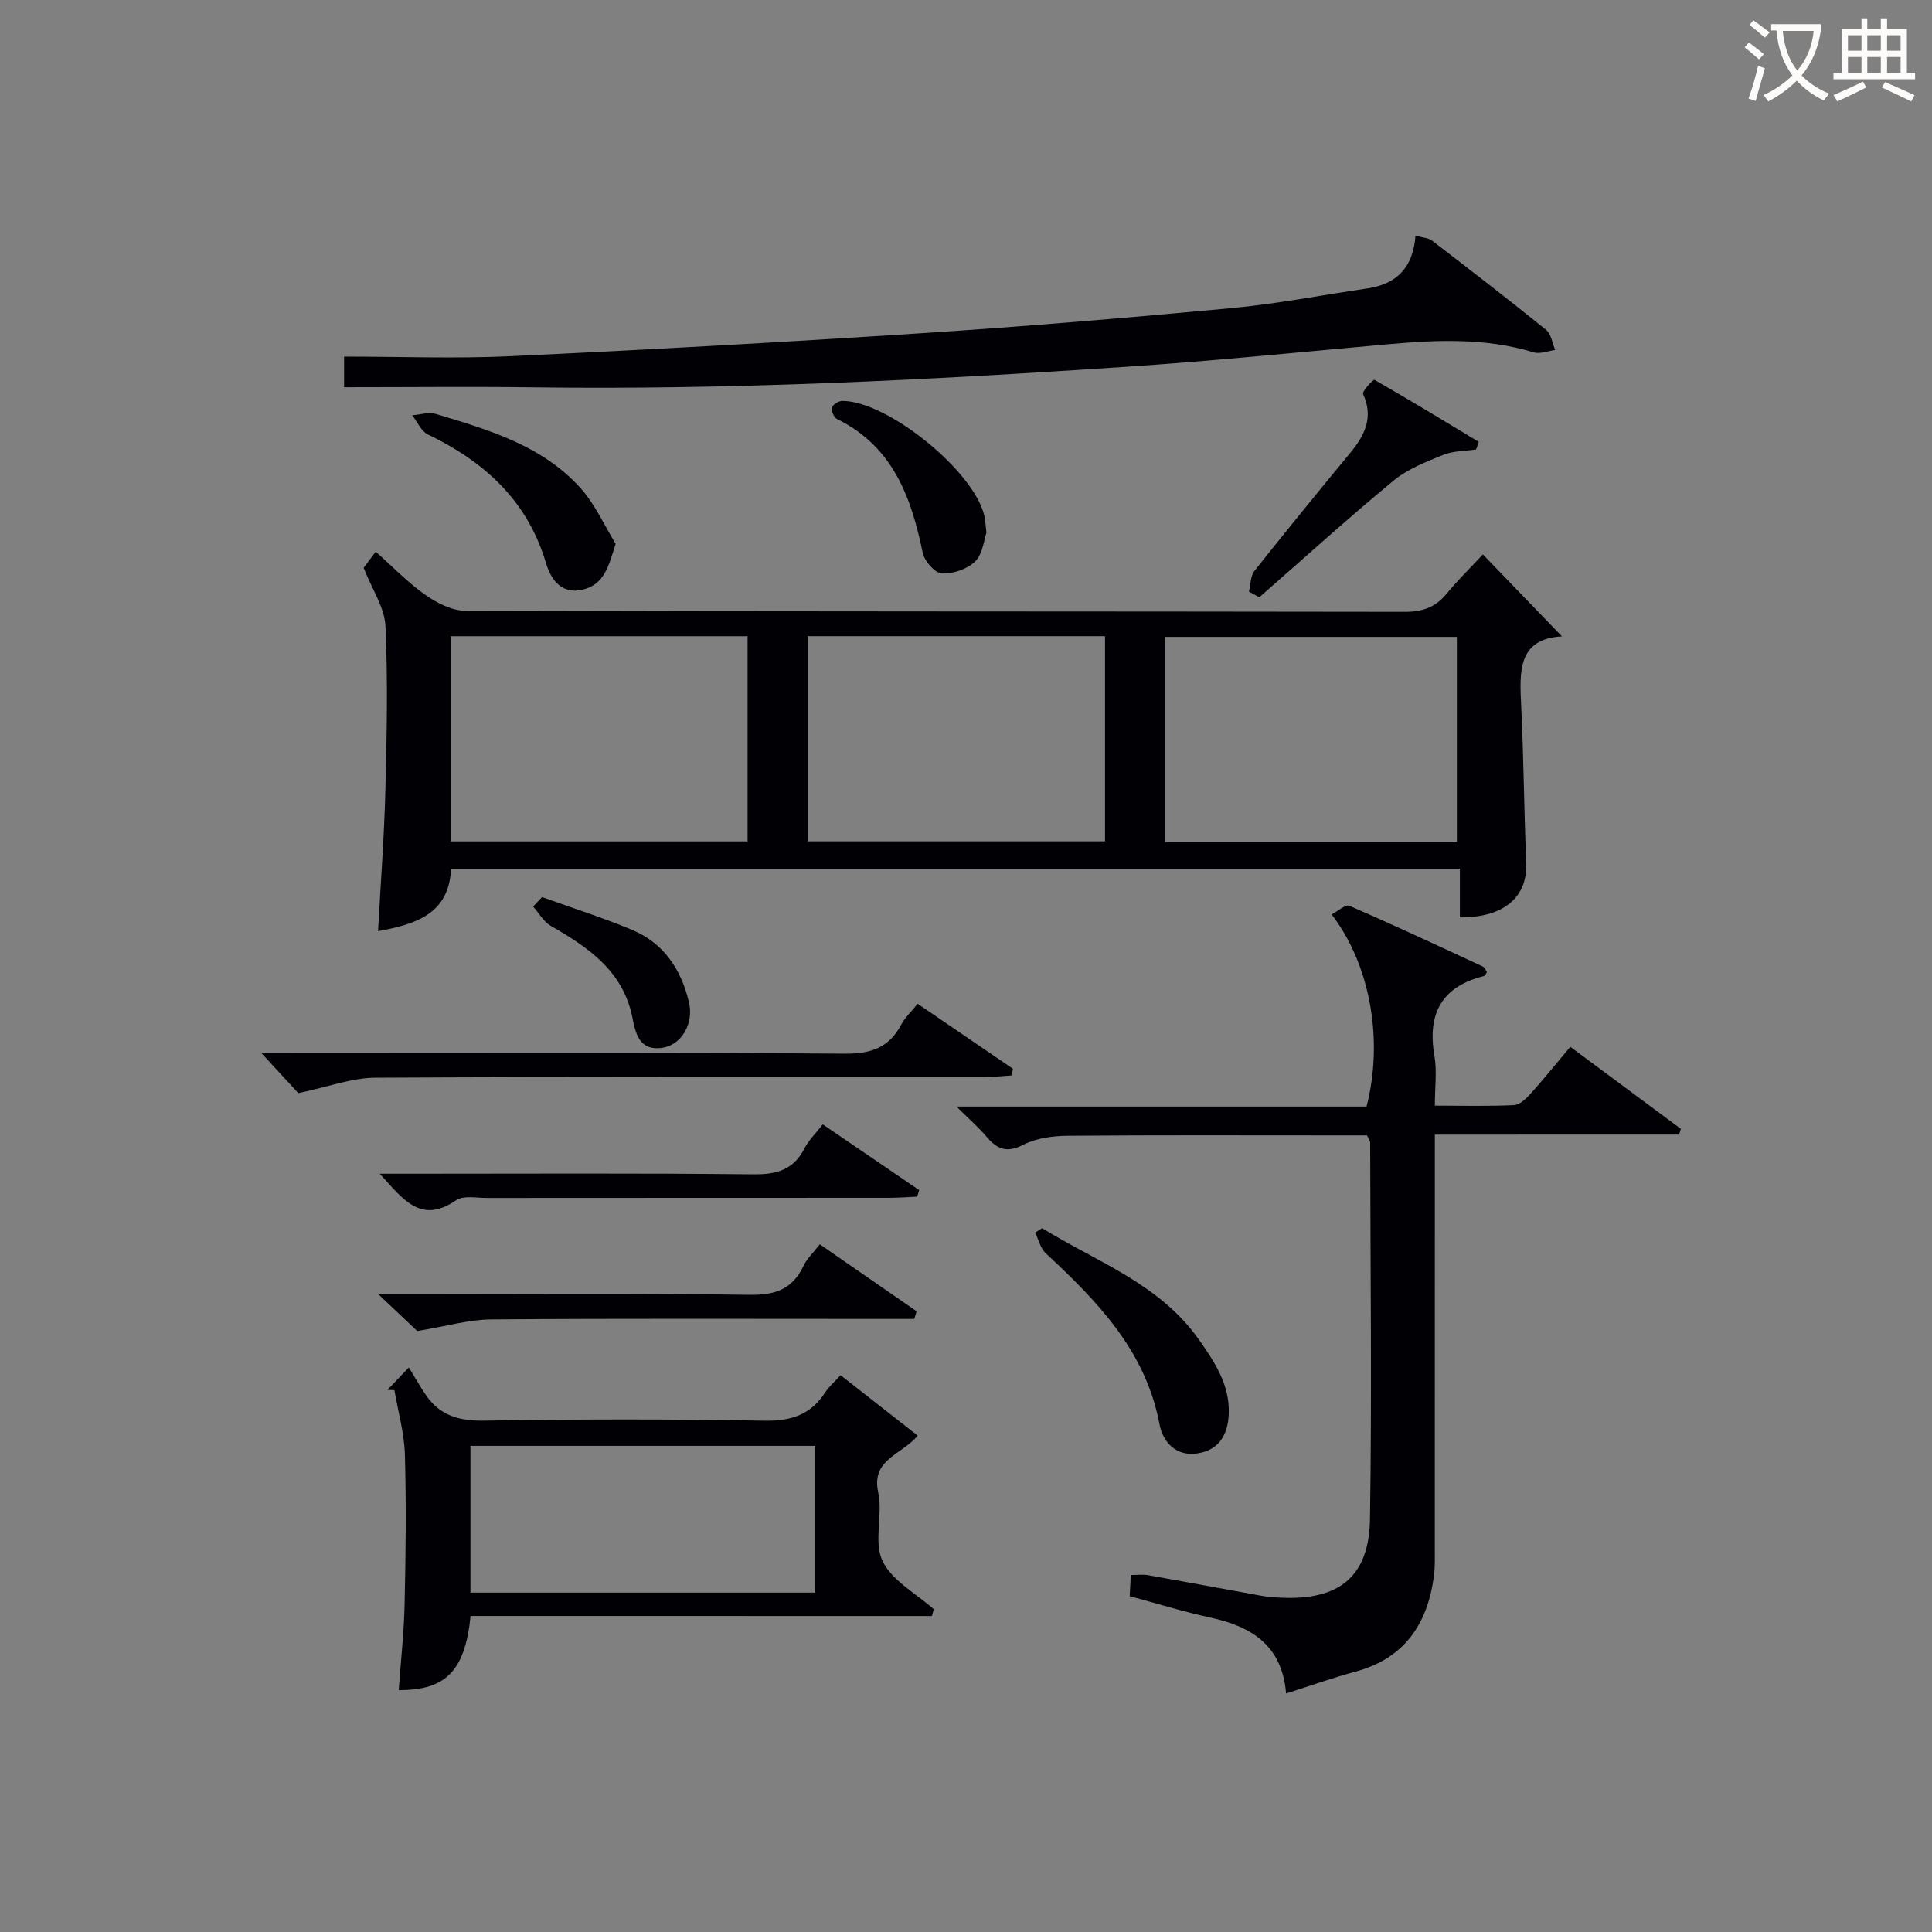 <svg enable-background="new 0 0 400 400" viewBox="0 0 400 400" xmlns="http://www.w3.org/2000/svg"><rect x="0" y="0" width="400" height="400" fill="#808080" stroke="none"/><g fill="#010105"><path d="m323.39 131.76c-9.22.49-8.79 7.35-8.44 14.48.52 10.79.58 21.61 1.04 32.41.3 7.04-4.63 11.38-13.74 11.28 0-3.2 0-6.43 0-10.09-69.85 0-139.2 0-208.87 0-.38 9.41-7.32 11.51-15.11 12.95.53-9.78 1.27-19.5 1.52-29.23.29-11.32.53-22.67.01-33.97-.18-3.81-2.73-7.5-4.51-12.03.3-.4 1.26-1.69 2.49-3.35 3.57 3.17 6.68 6.43 10.31 8.97 2.38 1.67 5.49 3.26 8.28 3.27 64.81.18 129.61.11 194.42.22 3.66.01 6.35-.89 8.67-3.7 2.43-2.94 5.17-5.63 7.55-8.19 5.64 5.86 10.88 11.28 16.38 16.98zm-230.07-.04v42.48h61.46c0-14.33 0-28.26 0-42.48-20.6 0-40.97 0-61.46 0zm73.89 42.47h61.57c0-14.33 0-28.26 0-42.48-20.6 0-40.98 0-61.57 0zm134.42.13c0-14.45 0-28.49 0-42.46-20.38 0-40.38 0-60.36 0v42.46z"/><path d="m297.07 234.91c0 29.16 0 57.31-.01 85.46 0 2 .08 4.02-.19 5.99-1.34 9.92-6.11 17.01-16.28 19.75-4.62 1.24-9.14 2.86-14.32 4.51-.83-10.06-7.24-13.89-15.73-15.73-5.49-1.19-10.87-2.87-16.65-4.42.07-1.32.14-2.74.23-4.38 1.36 0 2.5-.16 3.57.03 7.83 1.39 15.65 2.86 23.48 4.27 1.31.23 2.64.33 3.97.39 12.07.59 18.31-4.28 18.5-16.27.41-25.98.08-51.98.04-77.97 0-.29-.25-.59-.65-1.47-2.18 0-4.63 0-7.07 0-18.33 0-36.66-.08-54.98.08-3.07.03-6.45.5-9.12 1.86-3.42 1.75-5.42.94-7.6-1.66-1.67-1.99-3.67-3.7-6.24-6.25h84.91c3.54-13.77.78-29.36-7.23-39.77 1.27-.66 2.86-2.14 3.66-1.8 9.28 4.02 18.44 8.31 27.62 12.57.39.18.59.76.87 1.14-.21.33-.32.77-.54.82-8.79 2.17-11.84 7.75-10.33 16.51.55 3.19.09 6.56.09 10.34 5.82 0 11.11.15 16.38-.11 1.21-.06 2.54-1.35 3.47-2.39 2.76-3.07 5.35-6.3 8.19-9.68 7.83 5.81 15.36 11.4 22.9 16.99-.13.39-.25.79-.38 1.18-16.67.01-33.34.01-50.56.01z"/><path d="m71.24 80.17c0-2.6 0-3.84 0-6.34 11.7 0 23.15.45 34.56-.09 28.55-1.34 57.09-2.93 85.61-4.79 21.22-1.39 42.42-3.18 63.59-5.16 9.4-.88 18.72-2.7 28.07-4.07 6.06-.88 9.51-4.31 9.99-10.93 1.44.41 2.67.44 3.45 1.05 7.92 6.07 15.83 12.17 23.59 18.45 1.06.86 1.28 2.76 1.89 4.17-1.49.19-3.14.89-4.45.49-9.93-3.02-20-2.59-30.13-1.68-18.04 1.61-36.06 3.45-54.12 4.66-41 2.74-82.03 4.83-123.15 4.26-12.81-.16-25.6-.02-38.9-.02z"/><path d="m97.43 334.57c-1.16 11.38-5.12 15.39-14.88 15.35.42-5.95 1.09-11.86 1.22-17.79.23-10.32.35-20.65.06-30.96-.13-4.47-1.41-8.9-2.17-13.35-.48-.02-.96-.04-1.44-.06.98-1.02 1.95-2.04 4.43-4.64 1.32 2.15 2.38 4.05 3.61 5.83 2.92 4.2 6.91 5.26 12.02 5.18 19.31-.31 38.63-.34 57.94.01 5.51.1 9.6-1.18 12.6-5.82.79-1.22 1.95-2.21 3.21-3.6 5.31 4.16 10.45 8.19 15.97 12.51-3.27 3.98-9.68 4.87-8.18 11.72 1.01 4.62-.99 10.24.89 14.22 1.94 4.09 6.95 6.73 10.62 10-.13.47-.26.94-.39 1.41-31.87-.01-63.75-.01-95.51-.01zm71.34-35.22c-24.1 0-47.8 0-71.37 0v30.39h71.37c0-10.18 0-20.11 0-30.39z"/><path d="m190 207.82c6.89 4.7 13.3 9.08 19.71 13.45-.07.46-.14.92-.21 1.38-1.79.12-3.59.33-5.38.33-42.15.02-84.31-.08-126.46.15-4.84.03-9.68 1.89-15.9 3.19-1.41-1.53-4.15-4.51-7.66-8.32h6.42c38.15 0 76.31-.13 114.46.15 5.47.04 9.14-1.31 11.66-6.1.75-1.42 2.02-2.57 3.36-4.23z"/><path d="m169.73 257.62c6.9 4.78 13.47 9.32 20.05 13.87-.16.53-.33 1.05-.49 1.58-1.9 0-3.8 0-5.7 0-27.3 0-54.6-.11-81.9.1-4.66.04-9.3 1.42-15.31 2.4-1.57-1.48-4.35-4.12-8.08-7.64h6.53c23.47 0 46.94-.19 70.41.15 5.31.08 8.84-1.19 11.12-6 .69-1.47 1.97-2.65 3.37-4.46z"/><path d="m170.34 232.79c6.78 4.62 13.37 9.11 19.97 13.61-.14.45-.28.9-.42 1.35-1.89.08-3.78.24-5.68.24-27.81.02-55.61 0-83.42.03-2.16 0-4.86-.56-6.38.49-7.26 5-10.93-.15-15.78-5.5h5.92c23.81 0 47.62-.14 71.43.12 4.82.05 8.29-.92 10.57-5.35.9-1.74 2.38-3.17 3.79-4.99z"/><path d="m215.76 254.28c11.32 6.99 24.35 11.51 32.47 23.09 3.27 4.66 6.4 9.31 6.17 15.38-.17 4.35-2.07 7.49-6.48 8.16s-7.16-2.29-7.86-6.04c-2.86-15.21-12.86-25.46-23.54-35.38-1.11-1.03-1.49-2.85-2.21-4.3.48-.31.97-.61 1.45-.91z"/><path d="m305.61 93.06c-2.28.34-4.73.28-6.81 1.12-3.58 1.45-7.38 2.93-10.31 5.35-9.45 7.81-18.54 16.06-27.77 24.13-.71-.39-1.43-.79-2.14-1.18.36-1.44.3-3.21 1.13-4.27 6.5-8.21 13.13-16.32 19.8-24.39 3.02-3.66 4.93-7.37 2.7-12.25-.25-.55 2.14-3.05 2.33-2.94 7.28 4.16 14.44 8.51 21.62 12.85-.18.52-.37 1.05-.55 1.58z"/><path d="m127.46 112.59c-1.46 4.64-2.35 8.45-6.87 9.5-4.39 1.02-6.55-2.14-7.57-5.58-3.85-12.91-12.75-20.93-24.45-26.57-1.39-.67-2.16-2.61-3.22-3.96 1.63-.12 3.41-.72 4.87-.28 10.97 3.3 22.12 6.54 30.08 15.48 2.95 3.31 4.81 7.58 7.16 11.41z"/><path d="m204.23 110.29c-.52 1.48-.75 4.39-2.32 5.93-1.63 1.61-4.6 2.62-6.91 2.5-1.44-.07-3.61-2.55-3.96-4.26-2.38-11.57-6.19-22.04-17.75-27.71-.63-.31-1.23-1.71-1.04-2.38.18-.63 1.41-1.38 2.18-1.37 9.44.07 27.28 14.59 29.38 23.83.19.81.21 1.65.42 3.46z"/><path d="m112.22 185.73c6.19 2.23 12.48 4.23 18.55 6.75 6.61 2.74 10.24 8.17 11.87 15 1.06 4.43-1.54 8.96-5.68 9.48-4.58.57-5.36-2.93-6.03-6.29-1.93-9.65-9.12-14.52-16.9-18.98-1.49-.86-2.45-2.64-3.65-4 .61-.66 1.22-1.31 1.84-1.96z"/></g><path d="m362.1 8.8c1.1.8 2.1 1.6 3.1 2.4l-1 1.1c-1.3-1.1-2.3-2-3-2.5zm1.9 4.8c.5.2.9.4 1.4.5-.6 2.3-1.3 4.5-1.9 6.8l-1.5-.5c.8-2.1 1.4-4.3 2-6.8zm-1-9.4c1.3.9 2.4 1.8 3.4 2.5l-1 1.1c-1.4-1.2-2.4-2.1-3.2-2.6zm3.7 2.2v-1.4h10.3v1.2c-.5 3.6-1.8 6.8-4 9.4 1.5 1.6 3.4 2.8 5.7 3.8-.3.4-.7.8-1.1 1.4-2.3-1.1-4.1-2.5-5.6-4.1-1.6 1.6-3.6 3.1-5.9 4.3-.3-.5-.7-.9-1-1.3 2.4-1.1 4.4-2.5 6-4.1-1.9-2.5-3-5.6-3.3-9.3h-1.1zm8.8 0h-6.4c.3 3.3 1.3 6 3 8.2 2-2.3 3.1-5.1 3.4-8.2z" fill="#fcfbfa"/><path d="m385.3 3.8h1.3v2.2h2.8v-2.2h1.3v2.2h4.1v9.1h1.7v1.3h-16.9v-1.3h1.7v-9.1h4.1v-2.2zm.4 13.1.7 1.2c-1.8.9-3.8 1.9-6 2.9-.2-.4-.5-.8-.8-1.3 2.3-1 4.3-1.9 6.1-2.8zm-3.1-6.4h2.8v-3.2h-2.8zm0 4.6h2.8v-3.3h-2.8zm4-4.6h2.8v-3.2h-2.8zm0 4.6h2.8v-3.3h-2.8zm3.7 1.9c2.1.9 4.1 1.8 6.1 2.7l-.7 1.3c-2.2-1.1-4.2-2-6.1-2.9zm3.2-9.7h-2.8v3.2h2.8zm-2.8 7.8h2.8v-3.3h-2.8z" fill="#fcfbfa"/></svg>